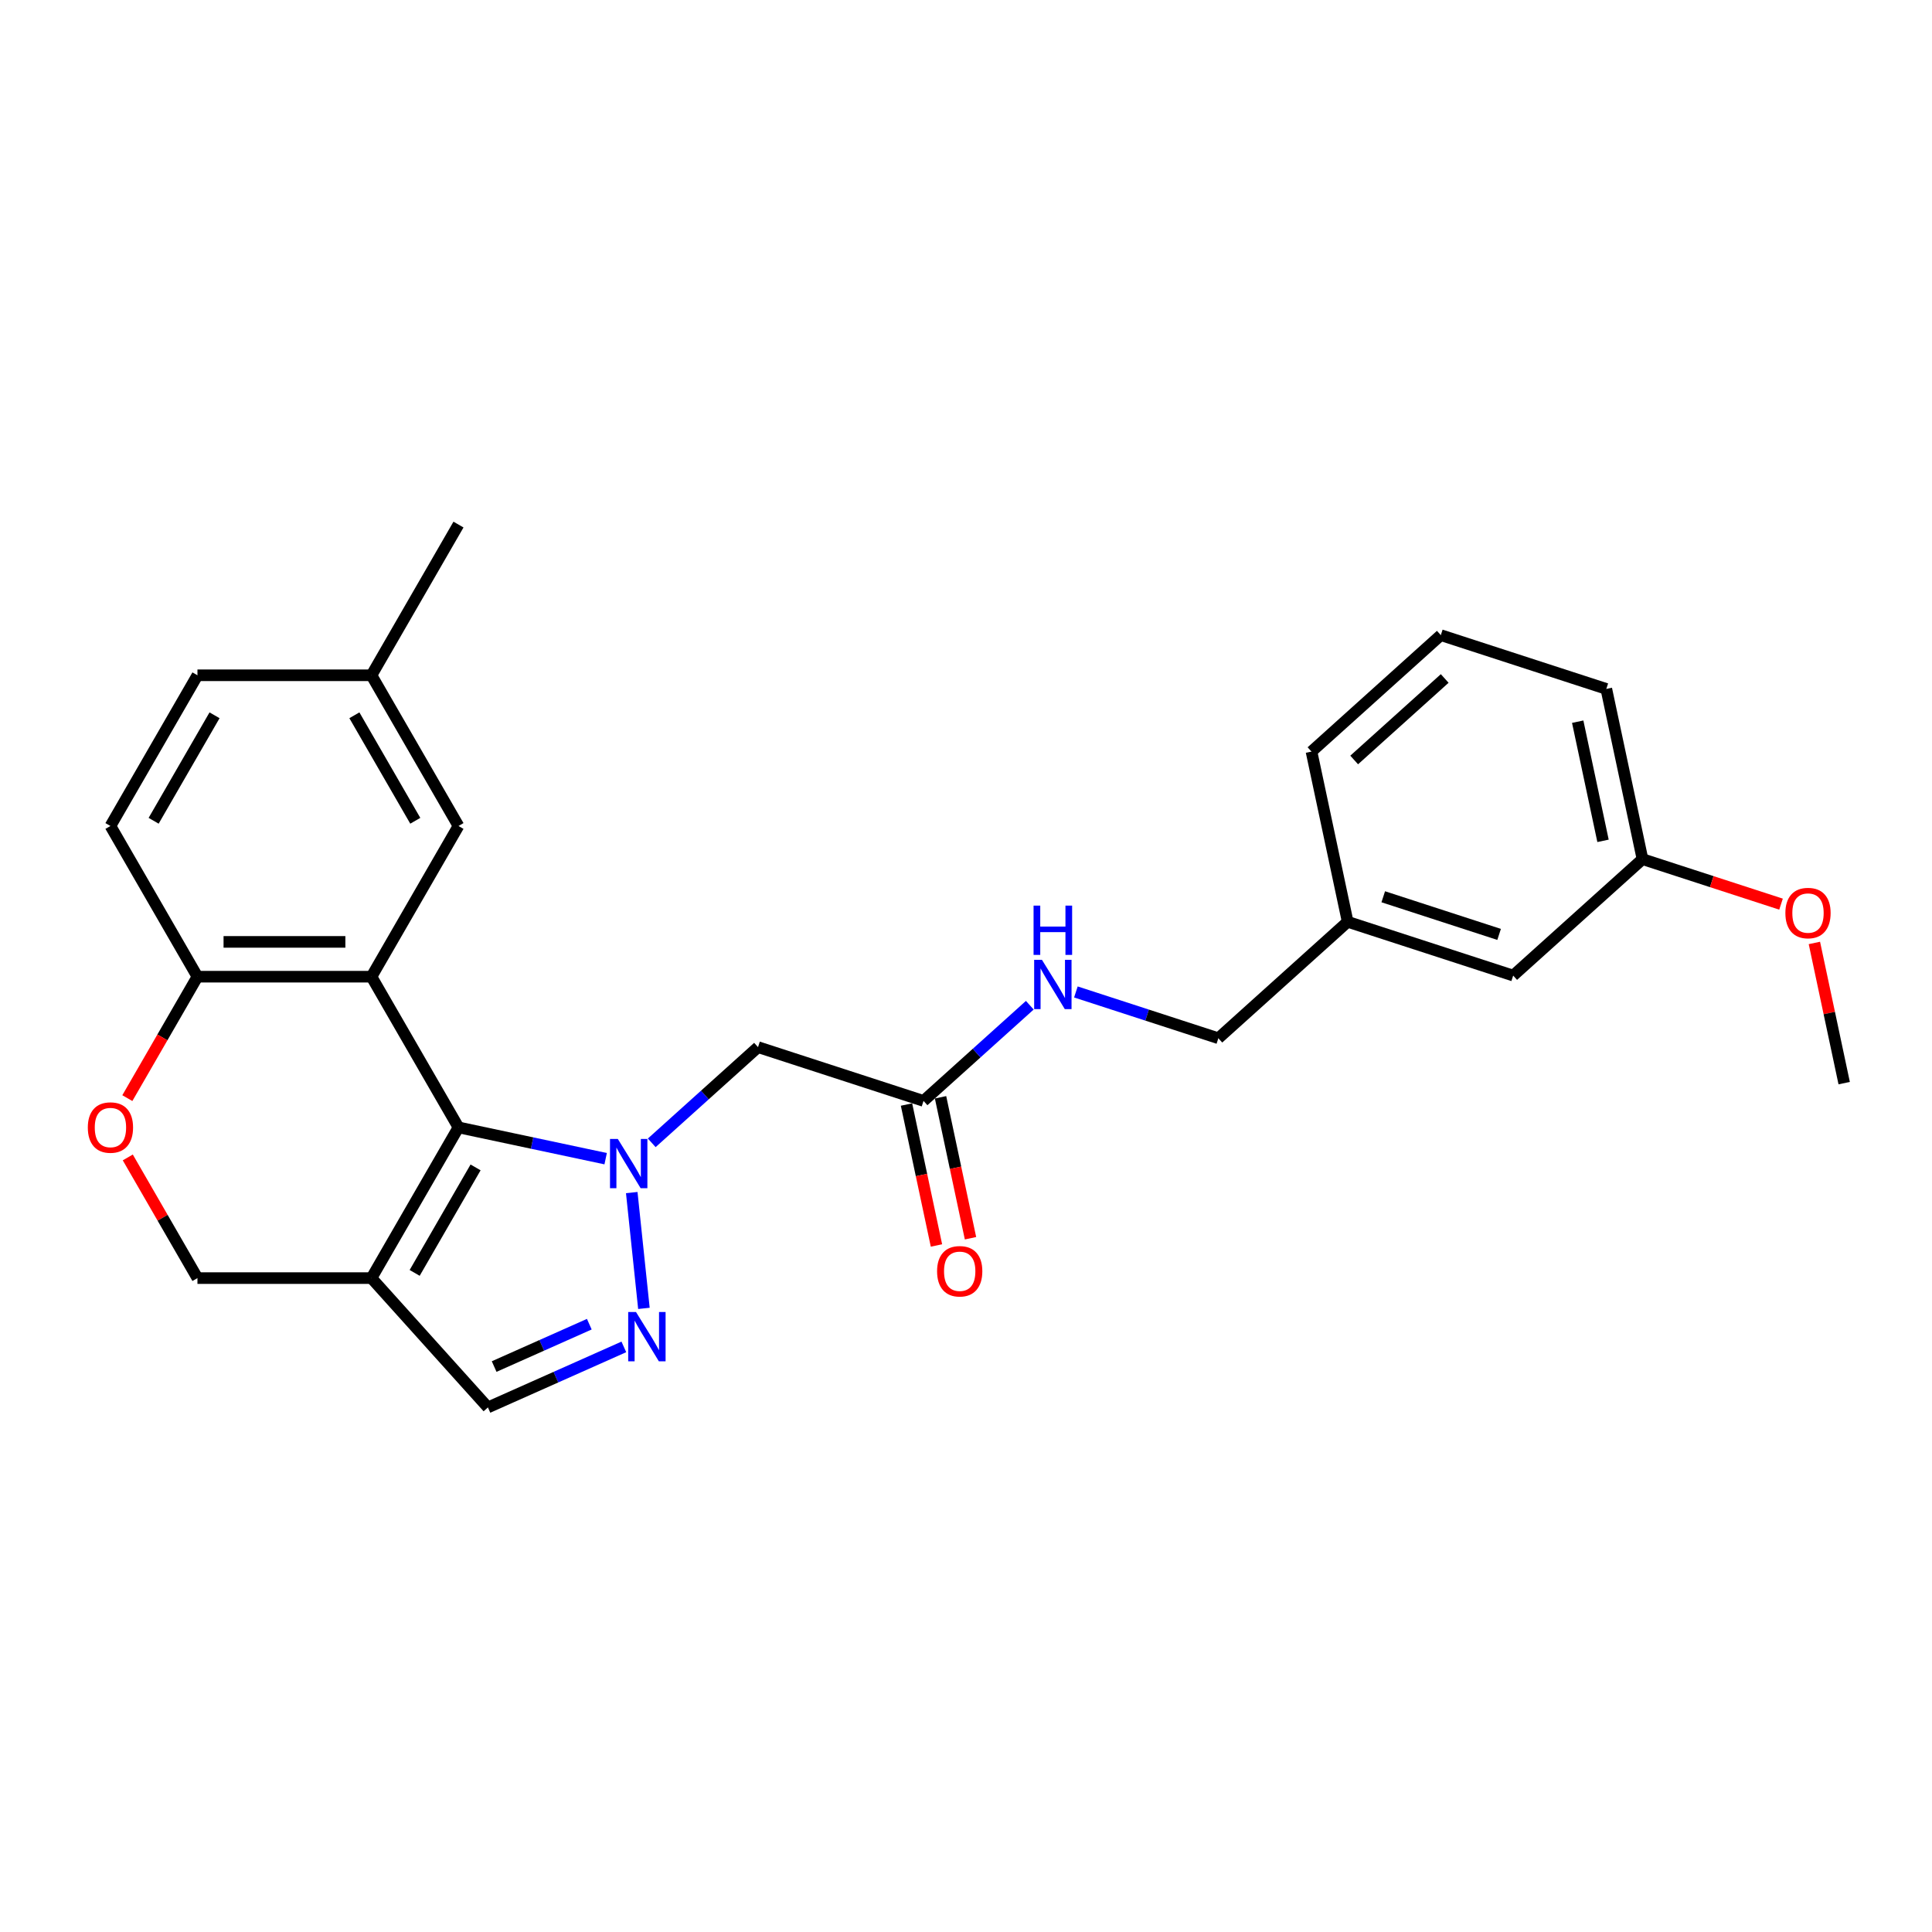 <?xml version='1.0' encoding='iso-8859-1'?>
<svg version='1.1' baseProfile='full'
              xmlns='http://www.w3.org/2000/svg'
                      xmlns:rdkit='http://www.rdkit.org/xml'
                      xmlns:xlink='http://www.w3.org/1999/xlink'
                  xml:space='preserve'
width='1000px' height='1000px' viewBox='0 0 1000 1000'>
<!-- END OF HEADER -->
<rect style='opacity:1.0;fill:#FFFFFF;stroke:none' width='1000' height='1000' x='0' y='0'> </rect>
<path class='bond-0' d='M 313.488,599.732 L 275.399,591.635' style='fill:none;fill-rule:evenodd;stroke:#0000FF;stroke-width:6px;stroke-linecap:butt;stroke-linejoin:miter;stroke-opacity:1' />
<path class='bond-0' d='M 275.399,591.635 L 237.309,583.539' style='fill:none;fill-rule:evenodd;stroke:#000000;stroke-width:6px;stroke-linecap:butt;stroke-linejoin:miter;stroke-opacity:1' />
<path class='bond-2' d='M 326.991,617.273 L 333.291,677.217' style='fill:none;fill-rule:evenodd;stroke:#0000FF;stroke-width:6px;stroke-linecap:butt;stroke-linejoin:miter;stroke-opacity:1' />
<path class='bond-4' d='M 337.339,591.529 L 364.845,566.762' style='fill:none;fill-rule:evenodd;stroke:#0000FF;stroke-width:6px;stroke-linecap:butt;stroke-linejoin:miter;stroke-opacity:1' />
<path class='bond-4' d='M 364.845,566.762 L 392.351,541.996' style='fill:none;fill-rule:evenodd;stroke:#000000;stroke-width:6px;stroke-linecap:butt;stroke-linejoin:miter;stroke-opacity:1' />
<path class='bond-1' d='M 237.309,583.539 L 192.273,505.534' style='fill:none;fill-rule:evenodd;stroke:#000000;stroke-width:6px;stroke-linecap:butt;stroke-linejoin:miter;stroke-opacity:1' />
<path class='bond-3' d='M 237.309,583.539 L 192.273,661.544' style='fill:none;fill-rule:evenodd;stroke:#000000;stroke-width:6px;stroke-linecap:butt;stroke-linejoin:miter;stroke-opacity:1' />
<path class='bond-3' d='M 246.155,604.247 L 214.629,658.851' style='fill:none;fill-rule:evenodd;stroke:#000000;stroke-width:6px;stroke-linecap:butt;stroke-linejoin:miter;stroke-opacity:1' />
<path class='bond-6' d='M 192.273,505.534 L 102.2,505.534' style='fill:none;fill-rule:evenodd;stroke:#000000;stroke-width:6px;stroke-linecap:butt;stroke-linejoin:miter;stroke-opacity:1' />
<path class='bond-6' d='M 178.762,487.52 L 115.711,487.52' style='fill:none;fill-rule:evenodd;stroke:#000000;stroke-width:6px;stroke-linecap:butt;stroke-linejoin:miter;stroke-opacity:1' />
<path class='bond-10' d='M 192.273,505.534 L 237.309,427.529' style='fill:none;fill-rule:evenodd;stroke:#000000;stroke-width:6px;stroke-linecap:butt;stroke-linejoin:miter;stroke-opacity:1' />
<path class='bond-5' d='M 322.903,697.155 L 287.723,712.818' style='fill:none;fill-rule:evenodd;stroke:#0000FF;stroke-width:6px;stroke-linecap:butt;stroke-linejoin:miter;stroke-opacity:1' />
<path class='bond-5' d='M 287.723,712.818 L 252.543,728.481' style='fill:none;fill-rule:evenodd;stroke:#000000;stroke-width:6px;stroke-linecap:butt;stroke-linejoin:miter;stroke-opacity:1' />
<path class='bond-5' d='M 305.022,685.397 L 280.396,696.361' style='fill:none;fill-rule:evenodd;stroke:#0000FF;stroke-width:6px;stroke-linecap:butt;stroke-linejoin:miter;stroke-opacity:1' />
<path class='bond-5' d='M 280.396,696.361 L 255.77,707.325' style='fill:none;fill-rule:evenodd;stroke:#000000;stroke-width:6px;stroke-linecap:butt;stroke-linejoin:miter;stroke-opacity:1' />
<path class='bond-9' d='M 192.273,661.544 L 102.2,661.544' style='fill:none;fill-rule:evenodd;stroke:#000000;stroke-width:6px;stroke-linecap:butt;stroke-linejoin:miter;stroke-opacity:1' />
<path class='bond-26' d='M 192.273,661.544 L 252.543,728.481' style='fill:none;fill-rule:evenodd;stroke:#000000;stroke-width:6px;stroke-linecap:butt;stroke-linejoin:miter;stroke-opacity:1' />
<path class='bond-8' d='M 392.351,541.996 L 478.015,569.83' style='fill:none;fill-rule:evenodd;stroke:#000000;stroke-width:6px;stroke-linecap:butt;stroke-linejoin:miter;stroke-opacity:1' />
<path class='bond-13' d='M 102.2,505.534 L 57.164,427.529' style='fill:none;fill-rule:evenodd;stroke:#000000;stroke-width:6px;stroke-linecap:butt;stroke-linejoin:miter;stroke-opacity:1' />
<path class='bond-27' d='M 102.2,505.534 L 84.056,536.962' style='fill:none;fill-rule:evenodd;stroke:#000000;stroke-width:6px;stroke-linecap:butt;stroke-linejoin:miter;stroke-opacity:1' />
<path class='bond-27' d='M 84.056,536.962 L 65.911,568.389' style='fill:none;fill-rule:evenodd;stroke:#FF0000;stroke-width:6px;stroke-linecap:butt;stroke-linejoin:miter;stroke-opacity:1' />
<path class='bond-7' d='M 66.14,599.086 L 84.17,630.315' style='fill:none;fill-rule:evenodd;stroke:#FF0000;stroke-width:6px;stroke-linecap:butt;stroke-linejoin:miter;stroke-opacity:1' />
<path class='bond-7' d='M 84.17,630.315 L 102.2,661.544' style='fill:none;fill-rule:evenodd;stroke:#000000;stroke-width:6px;stroke-linecap:butt;stroke-linejoin:miter;stroke-opacity:1' />
<path class='bond-11' d='M 478.015,569.83 L 505.52,545.064' style='fill:none;fill-rule:evenodd;stroke:#000000;stroke-width:6px;stroke-linecap:butt;stroke-linejoin:miter;stroke-opacity:1' />
<path class='bond-11' d='M 505.52,545.064 L 533.026,520.298' style='fill:none;fill-rule:evenodd;stroke:#0000FF;stroke-width:6px;stroke-linecap:butt;stroke-linejoin:miter;stroke-opacity:1' />
<path class='bond-12' d='M 469.204,571.703 L 476.958,608.18' style='fill:none;fill-rule:evenodd;stroke:#000000;stroke-width:6px;stroke-linecap:butt;stroke-linejoin:miter;stroke-opacity:1' />
<path class='bond-12' d='M 476.958,608.18 L 484.711,644.657' style='fill:none;fill-rule:evenodd;stroke:#FF0000;stroke-width:6px;stroke-linecap:butt;stroke-linejoin:miter;stroke-opacity:1' />
<path class='bond-12' d='M 486.825,567.957 L 494.579,604.434' style='fill:none;fill-rule:evenodd;stroke:#000000;stroke-width:6px;stroke-linecap:butt;stroke-linejoin:miter;stroke-opacity:1' />
<path class='bond-12' d='M 494.579,604.434 L 502.332,640.911' style='fill:none;fill-rule:evenodd;stroke:#FF0000;stroke-width:6px;stroke-linecap:butt;stroke-linejoin:miter;stroke-opacity:1' />
<path class='bond-14' d='M 237.309,427.529 L 192.273,349.524' style='fill:none;fill-rule:evenodd;stroke:#000000;stroke-width:6px;stroke-linecap:butt;stroke-linejoin:miter;stroke-opacity:1' />
<path class='bond-14' d='M 214.953,424.835 L 183.427,370.232' style='fill:none;fill-rule:evenodd;stroke:#000000;stroke-width:6px;stroke-linecap:butt;stroke-linejoin:miter;stroke-opacity:1' />
<path class='bond-15' d='M 556.877,513.435 L 593.747,525.414' style='fill:none;fill-rule:evenodd;stroke:#0000FF;stroke-width:6px;stroke-linecap:butt;stroke-linejoin:miter;stroke-opacity:1' />
<path class='bond-15' d='M 593.747,525.414 L 630.616,537.394' style='fill:none;fill-rule:evenodd;stroke:#000000;stroke-width:6px;stroke-linecap:butt;stroke-linejoin:miter;stroke-opacity:1' />
<path class='bond-28' d='M 57.164,427.529 L 102.2,349.524' style='fill:none;fill-rule:evenodd;stroke:#000000;stroke-width:6px;stroke-linecap:butt;stroke-linejoin:miter;stroke-opacity:1' />
<path class='bond-28' d='M 79.52,424.835 L 111.046,370.232' style='fill:none;fill-rule:evenodd;stroke:#000000;stroke-width:6px;stroke-linecap:butt;stroke-linejoin:miter;stroke-opacity:1' />
<path class='bond-18' d='M 192.273,349.524 L 102.2,349.524' style='fill:none;fill-rule:evenodd;stroke:#000000;stroke-width:6px;stroke-linecap:butt;stroke-linejoin:miter;stroke-opacity:1' />
<path class='bond-24' d='M 192.273,349.524 L 237.309,271.519' style='fill:none;fill-rule:evenodd;stroke:#000000;stroke-width:6px;stroke-linecap:butt;stroke-linejoin:miter;stroke-opacity:1' />
<path class='bond-17' d='M 630.616,537.394 L 697.553,477.123' style='fill:none;fill-rule:evenodd;stroke:#000000;stroke-width:6px;stroke-linecap:butt;stroke-linejoin:miter;stroke-opacity:1' />
<path class='bond-16' d='M 783.217,504.957 L 697.553,477.123' style='fill:none;fill-rule:evenodd;stroke:#000000;stroke-width:6px;stroke-linecap:butt;stroke-linejoin:miter;stroke-opacity:1' />
<path class='bond-16' d='M 775.934,483.649 L 715.969,464.166' style='fill:none;fill-rule:evenodd;stroke:#000000;stroke-width:6px;stroke-linecap:butt;stroke-linejoin:miter;stroke-opacity:1' />
<path class='bond-19' d='M 783.217,504.957 L 850.154,444.687' style='fill:none;fill-rule:evenodd;stroke:#000000;stroke-width:6px;stroke-linecap:butt;stroke-linejoin:miter;stroke-opacity:1' />
<path class='bond-22' d='M 697.553,477.123 L 678.826,389.019' style='fill:none;fill-rule:evenodd;stroke:#000000;stroke-width:6px;stroke-linecap:butt;stroke-linejoin:miter;stroke-opacity:1' />
<path class='bond-20' d='M 850.154,444.687 L 886.006,456.336' style='fill:none;fill-rule:evenodd;stroke:#000000;stroke-width:6px;stroke-linecap:butt;stroke-linejoin:miter;stroke-opacity:1' />
<path class='bond-20' d='M 886.006,456.336 L 921.857,467.985' style='fill:none;fill-rule:evenodd;stroke:#FF0000;stroke-width:6px;stroke-linecap:butt;stroke-linejoin:miter;stroke-opacity:1' />
<path class='bond-29' d='M 850.154,444.687 L 831.427,356.583' style='fill:none;fill-rule:evenodd;stroke:#000000;stroke-width:6px;stroke-linecap:butt;stroke-linejoin:miter;stroke-opacity:1' />
<path class='bond-29' d='M 829.724,435.217 L 816.615,373.544' style='fill:none;fill-rule:evenodd;stroke:#000000;stroke-width:6px;stroke-linecap:butt;stroke-linejoin:miter;stroke-opacity:1' />
<path class='bond-25' d='M 939.123,488.067 L 946.834,524.346' style='fill:none;fill-rule:evenodd;stroke:#FF0000;stroke-width:6px;stroke-linecap:butt;stroke-linejoin:miter;stroke-opacity:1' />
<path class='bond-25' d='M 946.834,524.346 L 954.545,560.625' style='fill:none;fill-rule:evenodd;stroke:#000000;stroke-width:6px;stroke-linecap:butt;stroke-linejoin:miter;stroke-opacity:1' />
<path class='bond-21' d='M 745.763,328.749 L 678.826,389.019' style='fill:none;fill-rule:evenodd;stroke:#000000;stroke-width:6px;stroke-linecap:butt;stroke-linejoin:miter;stroke-opacity:1' />
<path class='bond-21' d='M 747.776,351.177 L 700.92,393.366' style='fill:none;fill-rule:evenodd;stroke:#000000;stroke-width:6px;stroke-linecap:butt;stroke-linejoin:miter;stroke-opacity:1' />
<path class='bond-23' d='M 745.763,328.749 L 831.427,356.583' style='fill:none;fill-rule:evenodd;stroke:#000000;stroke-width:6px;stroke-linecap:butt;stroke-linejoin:miter;stroke-opacity:1' />
<path  class='atom-0' d='M 319.775 589.512
L 328.134 603.023
Q 328.962 604.356, 330.296 606.77
Q 331.629 609.184, 331.701 609.328
L 331.701 589.512
L 335.087 589.512
L 335.087 615.021
L 331.593 615.021
L 322.621 600.249
Q 321.576 598.519, 320.46 596.538
Q 319.379 594.556, 319.054 593.944
L 319.054 615.021
L 315.74 615.021
L 315.74 589.512
L 319.775 589.512
' fill='#0000FF'/>
<path  class='atom-3' d='M 329.19 679.091
L 337.549 692.602
Q 338.378 693.935, 339.711 696.349
Q 341.044 698.763, 341.116 698.907
L 341.116 679.091
L 344.503 679.091
L 344.503 704.6
L 341.008 704.6
L 332.036 689.828
Q 330.992 688.099, 329.875 686.117
Q 328.794 684.135, 328.47 683.523
L 328.47 704.6
L 325.155 704.6
L 325.155 679.091
L 329.19 679.091
' fill='#0000FF'/>
<path  class='atom-8' d='M 45.455 583.611
Q 45.455 577.486, 48.481 574.064
Q 51.507 570.641, 57.164 570.641
Q 62.821 570.641, 65.847 574.064
Q 68.873 577.486, 68.873 583.611
Q 68.873 589.808, 65.811 593.339
Q 62.748 596.834, 57.164 596.834
Q 51.544 596.834, 48.481 593.339
Q 45.455 589.844, 45.455 583.611
M 57.164 593.952
Q 61.055 593.952, 63.145 591.358
Q 65.27 588.727, 65.27 583.611
Q 65.27 578.603, 63.145 576.081
Q 61.055 573.523, 57.164 573.523
Q 53.273 573.523, 51.147 576.045
Q 49.057 578.567, 49.057 583.611
Q 49.057 588.763, 51.147 591.358
Q 53.273 593.952, 57.164 593.952
' fill='#FF0000'/>
<path  class='atom-12' d='M 539.313 496.805
L 547.672 510.316
Q 548.501 511.649, 549.834 514.063
Q 551.167 516.477, 551.239 516.621
L 551.239 496.805
L 554.626 496.805
L 554.626 522.314
L 551.131 522.314
L 542.16 507.542
Q 541.115 505.813, 539.998 503.831
Q 538.917 501.849, 538.593 501.237
L 538.593 522.314
L 535.278 522.314
L 535.278 496.805
L 539.313 496.805
' fill='#0000FF'/>
<path  class='atom-12' d='M 534.972 468.746
L 538.431 468.746
L 538.431 479.591
L 551.473 479.591
L 551.473 468.746
L 554.932 468.746
L 554.932 494.255
L 551.473 494.255
L 551.473 482.473
L 538.431 482.473
L 538.431 494.255
L 534.972 494.255
L 534.972 468.746
' fill='#0000FF'/>
<path  class='atom-13' d='M 485.032 658.006
Q 485.032 651.882, 488.059 648.459
Q 491.085 645.036, 496.742 645.036
Q 502.398 645.036, 505.425 648.459
Q 508.451 651.882, 508.451 658.006
Q 508.451 664.203, 505.389 667.734
Q 502.326 671.229, 496.742 671.229
Q 491.121 671.229, 488.059 667.734
Q 485.032 664.239, 485.032 658.006
M 496.742 668.347
Q 500.633 668.347, 502.723 665.753
Q 504.848 663.123, 504.848 658.006
Q 504.848 652.998, 502.723 650.476
Q 500.633 647.918, 496.742 647.918
Q 492.851 647.918, 490.725 650.44
Q 488.635 652.962, 488.635 658.006
Q 488.635 663.159, 490.725 665.753
Q 492.851 668.347, 496.742 668.347
' fill='#FF0000'/>
<path  class='atom-21' d='M 924.109 472.593
Q 924.109 466.468, 927.135 463.045
Q 930.162 459.623, 935.818 459.623
Q 941.475 459.623, 944.501 463.045
Q 947.528 466.468, 947.528 472.593
Q 947.528 478.79, 944.465 482.321
Q 941.403 485.816, 935.818 485.816
Q 930.198 485.816, 927.135 482.321
Q 924.109 478.826, 924.109 472.593
M 935.818 482.933
Q 939.709 482.933, 941.799 480.339
Q 943.925 477.709, 943.925 472.593
Q 943.925 467.585, 941.799 465.063
Q 939.709 462.505, 935.818 462.505
Q 931.927 462.505, 929.801 465.027
Q 927.712 467.549, 927.712 472.593
Q 927.712 477.745, 929.801 480.339
Q 931.927 482.933, 935.818 482.933
' fill='#FF0000'/>
</svg>
